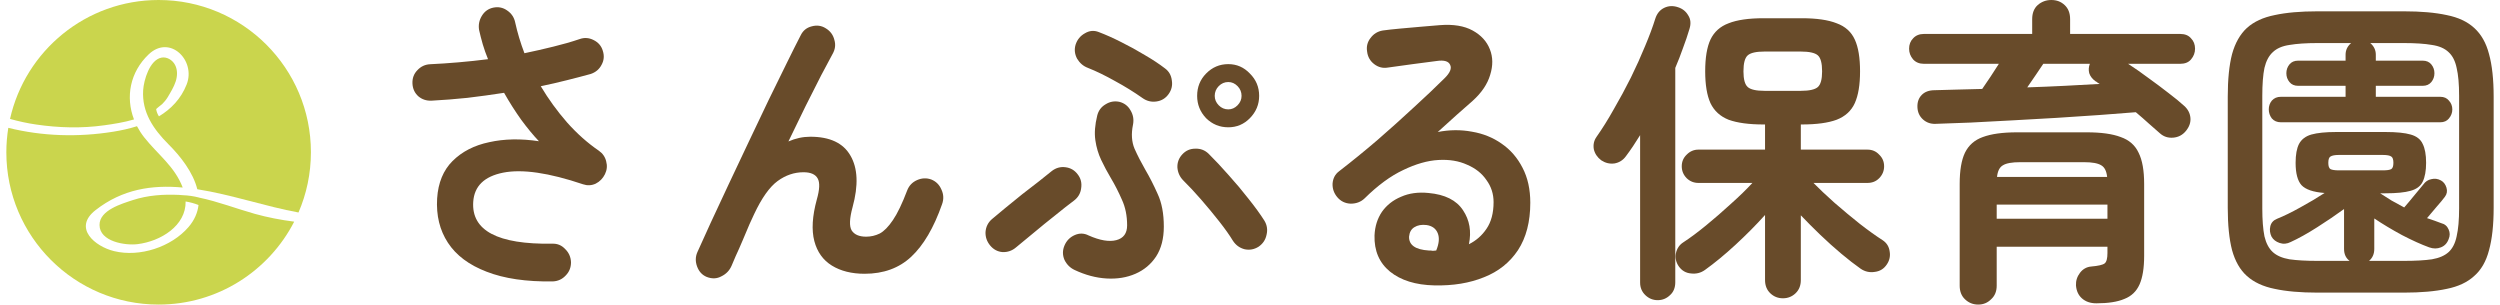 <svg width="197" height="24" viewBox="0 0 197 24" fill="none" xmlns="http://www.w3.org/2000/svg">
<path d="M15.683 15.567C15.268 15.459 14.839 15.398 14.407 15.381C14.303 15.371 14.201 15.361 14.097 15.358C12.871 15.3 11.636 15.385 10.461 15.769C9.604 16.053 7.835 16.562 7.842 17.727C7.849 19.039 9.86 19.36 10.843 19.238C12.669 19.012 14.66 17.784 14.627 15.877C14.974 15.931 15.312 16.026 15.643 16.154C15.575 16.748 15.332 17.339 14.849 17.899C13.499 19.461 11.015 20.285 8.986 19.788C7.497 19.427 5.722 17.97 7.528 16.559C9.654 14.895 11.99 14.558 14.397 14.777C13.756 13.097 12.436 12.182 11.352 10.809C11.136 10.532 10.951 10.242 10.795 9.945C10.191 10.137 9.56 10.276 8.932 10.377C6.154 10.826 3.325 10.738 0.655 10.073C0.554 10.701 0.5 11.345 0.5 12.003C0.5 18.628 5.874 24 12.5 24C17.158 24 21.192 21.344 23.183 17.467C22.134 17.332 21.091 17.133 20.071 16.849C18.63 16.444 17.172 15.877 15.683 15.57V15.567Z" fill="#CAD54D"/>
<path d="M12.5 0C6.775 0 1.989 4.009 0.79 9.371C1.465 9.56 2.154 9.712 2.853 9.813C4.622 10.073 6.431 10.124 8.206 9.874C8.939 9.773 9.769 9.645 10.559 9.412C9.884 7.657 10.235 5.686 11.72 4.279C13.391 2.696 15.454 4.765 14.708 6.655C14.259 7.795 13.472 8.595 12.524 9.169C12.412 8.997 12.338 8.804 12.304 8.602C12.301 8.571 12.726 8.251 12.777 8.204C12.932 8.048 13.084 7.873 13.199 7.684C13.438 7.282 13.705 6.854 13.85 6.402C13.982 5.983 13.999 5.511 13.796 5.119C13.594 4.728 13.145 4.454 12.716 4.542C11.788 4.735 11.332 6.314 11.281 7.103C11.17 8.848 12.092 10.184 13.273 11.366C14.222 12.31 15.217 13.583 15.548 14.912C18.208 15.327 20.925 16.269 23.521 16.745C24.152 15.287 24.5 13.681 24.5 11.993C24.5 5.372 19.13 0 12.5 0Z" fill="#CAD54D"/>
<path d="M43.561 22.175C41.471 22.208 39.729 21.952 38.335 21.407C36.958 20.879 35.945 20.119 35.297 19.128C34.648 18.138 34.365 16.974 34.446 15.636C34.527 14.398 34.932 13.415 35.661 12.689C36.407 11.946 37.371 11.45 38.554 11.203C39.737 10.939 41.041 10.914 42.468 11.129C42.014 10.65 41.544 10.08 41.058 9.42C40.588 8.759 40.142 8.057 39.721 7.314C38.765 7.463 37.8 7.595 36.828 7.711C35.872 7.81 34.932 7.884 34.008 7.933C33.603 7.95 33.255 7.834 32.963 7.587C32.672 7.323 32.518 6.984 32.501 6.571C32.485 6.158 32.615 5.812 32.89 5.531C33.166 5.234 33.506 5.077 33.911 5.06C34.624 5.027 35.362 4.978 36.123 4.912C36.901 4.846 37.679 4.763 38.457 4.664C38.295 4.268 38.157 3.88 38.044 3.5C37.93 3.104 37.833 2.724 37.752 2.361C37.687 1.964 37.76 1.593 37.971 1.246C38.181 0.899 38.481 0.685 38.87 0.602C39.275 0.52 39.64 0.594 39.964 0.825C40.304 1.056 40.515 1.37 40.596 1.766C40.774 2.575 41.017 3.384 41.325 4.194C42.119 4.028 42.881 3.855 43.61 3.673C44.355 3.492 45.044 3.294 45.676 3.079C46.049 2.947 46.413 2.972 46.77 3.153C47.143 3.335 47.386 3.616 47.499 3.995C47.629 4.392 47.596 4.763 47.402 5.11C47.224 5.457 46.94 5.696 46.551 5.828C45.952 5.993 45.32 6.158 44.655 6.324C44.007 6.489 43.326 6.646 42.613 6.794C43.213 7.801 43.902 8.751 44.679 9.642C45.457 10.518 46.292 11.261 47.183 11.872C47.491 12.086 47.686 12.367 47.767 12.714C47.864 13.06 47.831 13.399 47.669 13.729C47.507 14.059 47.264 14.307 46.94 14.472C46.616 14.621 46.284 14.637 45.944 14.522C43.254 13.614 41.155 13.308 39.648 13.605C38.157 13.902 37.371 14.67 37.29 15.909C37.144 18.171 39.218 19.269 43.513 19.203C43.918 19.186 44.258 19.327 44.534 19.624C44.825 19.905 44.979 20.251 44.995 20.664C44.995 21.077 44.858 21.424 44.582 21.704C44.307 22.002 43.967 22.159 43.561 22.175Z" fill="#684B2A"/>
<path d="M55.685 21.82C55.329 21.672 55.078 21.399 54.932 21.003C54.786 20.607 54.794 20.227 54.956 19.864C55.232 19.253 55.58 18.485 56.001 17.56C56.439 16.636 56.909 15.629 57.411 14.539C57.93 13.449 58.456 12.334 58.991 11.195C59.526 10.056 60.053 8.949 60.571 7.876C61.09 6.803 61.568 5.829 62.005 4.954C62.443 4.062 62.807 3.335 63.099 2.774C63.278 2.411 63.561 2.18 63.95 2.08C64.355 1.965 64.728 2.014 65.068 2.229C65.425 2.444 65.651 2.749 65.749 3.146C65.862 3.525 65.814 3.897 65.603 4.26C65.376 4.673 65.076 5.234 64.704 5.944C64.347 6.654 63.942 7.455 63.488 8.347C63.051 9.238 62.597 10.171 62.127 11.146C62.694 10.898 63.269 10.774 63.853 10.774C65.392 10.774 66.446 11.269 67.013 12.26C67.596 13.251 67.653 14.605 67.183 16.322C66.94 17.214 66.915 17.825 67.11 18.155C67.321 18.485 67.701 18.65 68.252 18.65C68.625 18.65 68.982 18.568 69.322 18.402C69.662 18.221 70.011 17.866 70.367 17.337C70.724 16.809 71.096 16.033 71.485 15.009C71.631 14.63 71.891 14.357 72.263 14.192C72.636 14.027 73.009 14.01 73.381 14.142C73.754 14.291 74.022 14.555 74.183 14.935C74.362 15.315 74.378 15.703 74.232 16.099C73.584 17.948 72.774 19.327 71.801 20.235C70.845 21.127 69.622 21.573 68.131 21.573C67.11 21.573 66.251 21.358 65.554 20.929C64.858 20.5 64.396 19.855 64.169 18.997C63.942 18.122 64.007 17.032 64.363 15.728C64.59 14.935 64.614 14.382 64.436 14.068C64.258 13.738 63.885 13.573 63.318 13.573C62.589 13.573 61.908 13.804 61.276 14.266C60.644 14.729 60.028 15.595 59.429 16.867C59.364 16.999 59.242 17.263 59.064 17.659C58.902 18.039 58.724 18.46 58.529 18.923C58.335 19.385 58.148 19.806 57.97 20.186C57.808 20.549 57.703 20.797 57.654 20.929C57.492 21.309 57.225 21.589 56.852 21.771C56.496 21.969 56.107 21.986 55.685 21.82Z" fill="#684B2A"/>
<path d="M84.684 21.276C84.328 21.11 84.061 20.846 83.882 20.483C83.72 20.103 83.72 19.723 83.882 19.344C84.044 18.964 84.312 18.691 84.684 18.526C85.057 18.361 85.422 18.369 85.778 18.551C86.67 18.947 87.399 19.071 87.966 18.923C88.533 18.774 88.817 18.386 88.817 17.759C88.817 16.999 88.679 16.322 88.403 15.728C88.144 15.133 87.853 14.563 87.528 14.019C87.253 13.556 87.002 13.086 86.775 12.607C86.548 12.128 86.394 11.608 86.313 11.046C86.232 10.485 86.281 9.841 86.459 9.115C86.556 8.718 86.775 8.421 87.115 8.223C87.456 8.008 87.82 7.942 88.209 8.025C88.598 8.124 88.89 8.347 89.084 8.694C89.295 9.04 89.36 9.42 89.279 9.833C89.133 10.543 89.173 11.17 89.4 11.715C89.643 12.26 89.927 12.813 90.251 13.375C90.591 13.953 90.915 14.588 91.223 15.282C91.547 15.975 91.709 16.834 91.709 17.858C91.709 18.799 91.507 19.583 91.102 20.21C90.697 20.822 90.154 21.276 89.473 21.573C88.793 21.87 88.031 21.994 87.188 21.944C86.362 21.895 85.527 21.672 84.684 21.276ZM99.172 19.443C98.832 19.657 98.467 19.723 98.078 19.641C97.689 19.542 97.381 19.319 97.154 18.972C96.895 18.543 96.538 18.039 96.085 17.461C95.631 16.883 95.153 16.305 94.651 15.728C94.148 15.15 93.678 14.646 93.241 14.217C92.965 13.936 92.811 13.598 92.779 13.201C92.763 12.805 92.892 12.458 93.168 12.161C93.443 11.864 93.784 11.715 94.189 11.715C94.594 11.699 94.942 11.831 95.234 12.111C95.736 12.607 96.263 13.168 96.814 13.796C97.381 14.423 97.908 15.051 98.394 15.678C98.896 16.305 99.31 16.875 99.634 17.387C99.844 17.734 99.901 18.105 99.804 18.502C99.723 18.898 99.512 19.212 99.172 19.443ZM80.066 19.492C79.758 19.756 79.402 19.88 78.996 19.864C78.608 19.831 78.283 19.657 78.024 19.344C77.765 19.03 77.643 18.675 77.659 18.279C77.692 17.866 77.862 17.527 78.17 17.263C78.462 17.015 78.818 16.718 79.24 16.372C79.661 16.025 80.098 15.67 80.552 15.306C81.022 14.943 81.46 14.605 81.865 14.291C82.286 13.961 82.626 13.688 82.886 13.474C83.21 13.226 83.566 13.127 83.955 13.177C84.36 13.226 84.684 13.416 84.927 13.746C85.171 14.06 85.26 14.423 85.195 14.836C85.146 15.232 84.96 15.554 84.636 15.802C84.215 16.116 83.72 16.504 83.153 16.966C82.586 17.412 82.027 17.866 81.476 18.328C80.925 18.774 80.455 19.162 80.066 19.492ZM90.032 7.728C89.352 7.249 88.63 6.803 87.869 6.39C87.107 5.961 86.394 5.614 85.73 5.35C85.373 5.218 85.09 4.978 84.879 4.632C84.684 4.268 84.644 3.897 84.757 3.517C84.887 3.121 85.13 2.824 85.487 2.625C85.843 2.411 86.208 2.378 86.581 2.526C87.148 2.741 87.739 3.005 88.355 3.319C88.987 3.633 89.603 3.971 90.202 4.334C90.802 4.681 91.329 5.028 91.782 5.375C92.106 5.606 92.293 5.928 92.341 6.341C92.406 6.737 92.317 7.1 92.074 7.43C91.831 7.761 91.507 7.95 91.102 8C90.713 8.05 90.356 7.959 90.032 7.728ZM96.79 10.031C96.109 10.031 95.526 9.792 95.04 9.313C94.57 8.817 94.335 8.231 94.335 7.554C94.335 6.861 94.57 6.275 95.04 5.796C95.526 5.3 96.109 5.053 96.79 5.053C97.454 5.053 98.021 5.3 98.491 5.796C98.977 6.275 99.221 6.861 99.221 7.554C99.221 8.231 98.977 8.817 98.491 9.313C98.021 9.792 97.454 10.031 96.79 10.031ZM96.79 8.619C97.065 8.619 97.308 8.512 97.519 8.297C97.73 8.083 97.835 7.835 97.835 7.554C97.835 7.257 97.73 7.001 97.519 6.786C97.308 6.572 97.065 6.464 96.79 6.464C96.498 6.464 96.247 6.572 96.036 6.786C95.826 7.001 95.72 7.257 95.72 7.554C95.72 7.835 95.826 8.083 96.036 8.297C96.247 8.512 96.498 8.619 96.79 8.619Z" fill="#684B2A"/>
<path d="M113.027 22.489C111.553 22.456 110.386 22.093 109.527 21.399C108.684 20.706 108.279 19.756 108.312 18.551C108.344 17.841 108.538 17.222 108.895 16.694C109.268 16.165 109.77 15.769 110.402 15.505C111.034 15.224 111.755 15.125 112.565 15.207C113.862 15.323 114.769 15.777 115.288 16.57C115.806 17.346 115.96 18.237 115.75 19.245C116.317 18.964 116.779 18.559 117.135 18.031C117.508 17.486 117.694 16.784 117.694 15.926C117.694 15.282 117.508 14.704 117.135 14.192C116.779 13.664 116.268 13.259 115.604 12.978C114.956 12.681 114.202 12.557 113.343 12.607C112.484 12.656 111.561 12.921 110.572 13.399C109.584 13.862 108.571 14.605 107.534 15.629C107.242 15.909 106.877 16.049 106.44 16.049C106.002 16.033 105.646 15.86 105.37 15.529C105.111 15.216 104.99 14.861 105.006 14.464C105.038 14.052 105.208 13.73 105.516 13.498C106.521 12.722 107.526 11.905 108.53 11.046C109.535 10.171 110.491 9.313 111.399 8.471C112.322 7.628 113.133 6.861 113.829 6.167C114.267 5.738 114.413 5.383 114.267 5.102C114.137 4.821 113.789 4.722 113.222 4.805C112.671 4.871 112.039 4.954 111.326 5.053C110.629 5.152 109.973 5.243 109.357 5.325C108.968 5.391 108.611 5.3 108.287 5.053C107.963 4.805 107.777 4.475 107.728 4.062C107.663 3.666 107.752 3.311 107.996 2.997C108.239 2.667 108.563 2.469 108.968 2.402C109.324 2.353 109.77 2.303 110.305 2.254C110.856 2.204 111.415 2.155 111.982 2.105C112.565 2.056 113.06 2.014 113.465 1.981C114.518 1.899 115.377 2.039 116.041 2.402C116.706 2.766 117.16 3.261 117.403 3.889C117.646 4.499 117.654 5.168 117.427 5.895C117.216 6.621 116.754 7.306 116.041 7.95C115.717 8.231 115.304 8.594 114.802 9.04C114.316 9.486 113.813 9.94 113.295 10.402C114.218 10.221 115.118 10.213 115.993 10.378C116.868 10.526 117.646 10.84 118.326 11.319C119.023 11.798 119.574 12.433 119.979 13.226C120.384 14.002 120.587 14.918 120.587 15.975C120.587 17.478 120.263 18.724 119.615 19.715C118.966 20.689 118.075 21.399 116.941 21.845C115.806 22.308 114.502 22.522 113.027 22.489ZM112.59 19.74C112.622 19.74 112.671 19.74 112.736 19.74C112.784 19.74 112.841 19.748 112.906 19.765C112.987 19.765 113.076 19.756 113.173 19.74C113.4 19.195 113.441 18.741 113.295 18.378C113.149 18.014 112.857 17.8 112.42 17.734C112.031 17.684 111.707 17.742 111.447 17.907C111.204 18.056 111.066 18.303 111.034 18.65C111.018 19.311 111.536 19.674 112.59 19.74Z" fill="#684B2A"/>
<path d="M140.495 23.505C140.106 23.505 139.774 23.372 139.498 23.108C139.223 22.844 139.085 22.497 139.085 22.068V16.941C138.388 17.717 137.61 18.502 136.752 19.294C135.909 20.07 135.107 20.731 134.345 21.276C134.021 21.507 133.656 21.598 133.251 21.548C132.846 21.515 132.522 21.325 132.279 20.978C132.068 20.665 131.995 20.326 132.06 19.963C132.141 19.583 132.336 19.294 132.644 19.096C133.178 18.749 133.778 18.303 134.442 17.759C135.107 17.214 135.763 16.644 136.411 16.049C137.076 15.455 137.635 14.91 138.089 14.415H133.835C133.478 14.415 133.17 14.291 132.911 14.043C132.652 13.779 132.522 13.465 132.522 13.102C132.522 12.739 132.652 12.433 132.911 12.186C133.17 11.922 133.478 11.79 133.835 11.79H139.085V9.808H138.964C137.813 9.808 136.897 9.684 136.217 9.437C135.552 9.172 135.074 8.735 134.783 8.124C134.507 7.513 134.369 6.679 134.369 5.622C134.369 4.549 134.507 3.715 134.783 3.121C135.074 2.51 135.552 2.08 136.217 1.833C136.881 1.569 137.797 1.437 138.964 1.437H141.978C143.145 1.437 144.06 1.569 144.725 1.833C145.405 2.08 145.883 2.51 146.159 3.121C146.434 3.715 146.572 4.549 146.572 5.622C146.572 6.679 146.434 7.513 146.159 8.124C145.883 8.735 145.405 9.172 144.725 9.437C144.06 9.684 143.145 9.808 141.978 9.808H141.905V11.79H147.155C147.528 11.79 147.836 11.922 148.079 12.186C148.338 12.433 148.468 12.739 148.468 13.102C148.468 13.465 148.338 13.779 148.079 14.043C147.836 14.291 147.528 14.415 147.155 14.415H142.901C143.355 14.877 143.906 15.397 144.554 15.975C145.219 16.553 145.883 17.106 146.548 17.635C147.228 18.163 147.828 18.592 148.346 18.923C148.67 19.137 148.857 19.434 148.905 19.814C148.97 20.177 148.897 20.516 148.687 20.83C148.46 21.177 148.144 21.375 147.739 21.424C147.334 21.49 146.961 21.408 146.621 21.177C146.151 20.846 145.64 20.45 145.089 19.988C144.538 19.525 143.987 19.03 143.436 18.502C142.885 17.973 142.375 17.461 141.905 16.966V22.068C141.905 22.497 141.767 22.844 141.492 23.108C141.216 23.372 140.884 23.505 140.495 23.505ZM130.626 23.653C130.253 23.653 129.929 23.521 129.654 23.257C129.378 22.993 129.241 22.663 129.241 22.266V10.65C128.868 11.261 128.495 11.814 128.122 12.31C127.895 12.623 127.596 12.813 127.223 12.879C126.85 12.929 126.502 12.846 126.178 12.632C125.87 12.4 125.675 12.111 125.594 11.765C125.53 11.401 125.602 11.071 125.813 10.774C126.267 10.13 126.721 9.404 127.174 8.594C127.644 7.785 128.09 6.96 128.511 6.118C128.933 5.259 129.305 4.433 129.629 3.641C129.97 2.832 130.237 2.114 130.432 1.486C130.561 1.073 130.796 0.784 131.137 0.619C131.477 0.454 131.841 0.438 132.23 0.57C132.587 0.685 132.854 0.9 133.033 1.214C133.227 1.511 133.259 1.866 133.13 2.279C132.984 2.774 132.814 3.278 132.619 3.789C132.441 4.301 132.238 4.821 132.012 5.35V22.241C132.012 22.671 131.874 23.009 131.598 23.257C131.323 23.521 130.999 23.653 130.626 23.653ZM139.037 7.158H141.905C142.569 7.158 143.015 7.059 143.242 6.861C143.469 6.663 143.582 6.25 143.582 5.622C143.582 4.978 143.469 4.557 143.242 4.359C143.015 4.161 142.569 4.062 141.905 4.062H139.037C138.388 4.062 137.951 4.161 137.724 4.359C137.497 4.557 137.384 4.978 137.384 5.622C137.384 6.25 137.497 6.663 137.724 6.861C137.951 7.059 138.388 7.158 139.037 7.158Z" fill="#684B2A"/>
<path d="M155.882 24C155.477 24 155.128 23.86 154.837 23.579C154.561 23.315 154.423 22.96 154.423 22.514V14.489C154.423 13.432 154.561 12.615 154.837 12.037C155.128 11.443 155.598 11.03 156.246 10.799C156.911 10.551 157.81 10.427 158.945 10.427H164.438C165.572 10.427 166.464 10.551 167.112 10.799C167.776 11.03 168.246 11.443 168.522 12.037C168.814 12.615 168.959 13.432 168.959 14.489V20.161C168.959 21.119 168.838 21.87 168.595 22.415C168.352 22.96 167.955 23.34 167.404 23.554C166.869 23.785 166.132 23.901 165.192 23.901C164.722 23.901 164.341 23.769 164.049 23.505C163.774 23.257 163.62 22.919 163.587 22.489C163.571 22.126 163.676 21.796 163.903 21.498C164.13 21.201 164.422 21.036 164.778 21.003C165.346 20.954 165.702 20.871 165.848 20.755C165.994 20.64 166.067 20.367 166.067 19.938V19.443H157.34V22.514C157.34 22.96 157.194 23.315 156.903 23.579C156.627 23.86 156.287 24 155.882 24ZM170.199 10.502C169.94 10.27 169.648 10.014 169.324 9.734C169.016 9.453 168.676 9.156 168.303 8.842C167.444 8.908 166.48 8.982 165.41 9.065C164.341 9.131 163.223 9.205 162.056 9.288C160.889 9.354 159.722 9.42 158.556 9.486C157.405 9.552 156.311 9.61 155.274 9.659C154.237 9.692 153.321 9.725 152.527 9.759C152.138 9.775 151.806 9.659 151.531 9.412C151.255 9.164 151.109 8.842 151.093 8.446C151.077 8.05 151.19 7.728 151.433 7.48C151.677 7.232 152.017 7.108 152.454 7.108C153.005 7.092 153.597 7.075 154.229 7.059C154.861 7.042 155.517 7.026 156.198 7.009C156.408 6.712 156.627 6.39 156.854 6.043C157.081 5.68 157.3 5.342 157.51 5.028H151.604C151.247 5.028 150.964 4.912 150.753 4.681C150.542 4.433 150.437 4.153 150.437 3.839C150.437 3.509 150.542 3.236 150.753 3.022C150.964 2.791 151.247 2.675 151.604 2.675H160.136V1.511C160.136 1.032 160.281 0.66 160.573 0.396C160.881 0.132 161.238 0 161.643 0C162.064 0 162.412 0.132 162.688 0.396C162.98 0.66 163.125 1.032 163.125 1.511V2.675H171.803C172.176 2.675 172.46 2.791 172.654 3.022C172.865 3.236 172.97 3.509 172.97 3.839C172.97 4.153 172.865 4.433 172.654 4.681C172.46 4.912 172.176 5.028 171.803 5.028H167.695C168.23 5.375 168.773 5.754 169.324 6.167C169.875 6.563 170.394 6.952 170.88 7.331C171.382 7.711 171.795 8.05 172.119 8.347C172.411 8.611 172.573 8.925 172.606 9.288C172.638 9.651 172.516 9.998 172.241 10.328C171.982 10.642 171.649 10.815 171.244 10.848C170.839 10.881 170.491 10.766 170.199 10.502ZM157.34 17.238H166.067V16.124H157.34V17.238ZM157.365 13.944H166.042C165.994 13.482 165.84 13.177 165.581 13.028C165.321 12.863 164.868 12.78 164.219 12.78H159.188C158.539 12.78 158.086 12.863 157.826 13.028C157.567 13.177 157.413 13.482 157.365 13.944ZM159.747 6.885C160.751 6.852 161.74 6.811 162.712 6.762C163.701 6.712 164.616 6.663 165.459 6.613C165.394 6.58 165.338 6.547 165.289 6.514C165.24 6.464 165.192 6.431 165.143 6.415C164.884 6.233 164.714 6.019 164.633 5.771C164.568 5.523 164.584 5.276 164.681 5.028H161.011C160.849 5.276 160.654 5.564 160.427 5.895C160.2 6.225 159.974 6.555 159.747 6.885Z" fill="#684B2A"/>
<path d="M182.62 23.059C181.275 23.059 180.149 22.96 179.242 22.762C178.334 22.58 177.605 22.241 177.054 21.746C176.519 21.267 176.13 20.59 175.887 19.715C175.66 18.84 175.547 17.726 175.547 16.372V7.628C175.547 6.258 175.66 5.135 175.887 4.26C176.13 3.385 176.519 2.7 177.054 2.204C177.605 1.709 178.334 1.37 179.242 1.189C180.149 0.991 181.275 0.892 182.62 0.892H189.426C190.771 0.892 191.898 0.991 192.805 1.189C193.713 1.37 194.434 1.709 194.969 2.204C195.52 2.7 195.909 3.385 196.135 4.26C196.378 5.135 196.5 6.258 196.5 7.628V16.372C196.5 17.726 196.378 18.84 196.135 19.715C195.909 20.59 195.52 21.267 194.969 21.746C194.434 22.241 193.713 22.58 192.805 22.762C191.898 22.96 190.771 23.059 189.426 23.059H182.62ZM182.62 20.557H185.148C184.857 20.343 184.711 20.029 184.711 19.616V16.471C184.079 16.933 183.374 17.412 182.596 17.907C181.818 18.402 181.121 18.791 180.506 19.071C180.214 19.22 179.922 19.245 179.63 19.145C179.339 19.046 179.128 18.881 178.998 18.65C178.869 18.386 178.836 18.113 178.901 17.833C178.966 17.552 179.144 17.354 179.436 17.238C179.971 17.024 180.578 16.727 181.259 16.347C181.956 15.967 182.596 15.587 183.179 15.207C182.288 15.141 181.68 14.935 181.356 14.588C181.048 14.242 180.894 13.655 180.894 12.83C180.894 12.186 180.984 11.69 181.162 11.344C181.356 10.98 181.68 10.733 182.134 10.601C182.604 10.469 183.26 10.402 184.103 10.402H187.968C188.843 10.402 189.507 10.469 189.961 10.601C190.431 10.733 190.747 10.98 190.909 11.344C191.087 11.69 191.177 12.186 191.177 12.83C191.177 13.457 191.087 13.953 190.909 14.316C190.747 14.662 190.431 14.902 189.961 15.034C189.507 15.166 188.843 15.232 187.968 15.232H187.555C187.83 15.414 188.13 15.604 188.454 15.802C188.778 15.983 189.11 16.165 189.451 16.347C189.71 16.049 189.994 15.711 190.302 15.331C190.626 14.951 190.844 14.687 190.958 14.539C191.12 14.307 191.331 14.167 191.59 14.118C191.849 14.052 192.1 14.085 192.343 14.217C192.554 14.332 192.7 14.522 192.781 14.786C192.862 15.051 192.821 15.29 192.659 15.505C192.514 15.703 192.295 15.967 192.003 16.297C191.728 16.628 191.476 16.925 191.25 17.189C191.444 17.255 191.638 17.321 191.833 17.387C192.027 17.453 192.206 17.519 192.368 17.585C192.643 17.651 192.838 17.816 192.951 18.081C193.065 18.328 193.065 18.584 192.951 18.848C192.838 19.162 192.635 19.377 192.343 19.492C192.052 19.608 191.744 19.608 191.42 19.492C190.788 19.261 190.075 18.939 189.281 18.526C188.487 18.097 187.757 17.659 187.093 17.214V19.616C187.093 20.012 186.955 20.326 186.68 20.557H189.426C190.334 20.557 191.071 20.516 191.638 20.433C192.206 20.334 192.643 20.145 192.951 19.864C193.259 19.583 193.47 19.17 193.583 18.625C193.713 18.064 193.778 17.329 193.778 16.421V7.554C193.778 6.63 193.713 5.895 193.583 5.35C193.47 4.805 193.259 4.392 192.951 4.111C192.643 3.814 192.206 3.624 191.638 3.542C191.071 3.443 190.334 3.393 189.426 3.393H186.777C187.069 3.641 187.214 3.946 187.214 4.31V4.78H190.909C191.201 4.78 191.428 4.879 191.59 5.077C191.752 5.276 191.833 5.507 191.833 5.771C191.833 6.035 191.752 6.266 191.59 6.464C191.428 6.663 191.201 6.762 190.909 6.762H187.214V7.628H192.295C192.586 7.628 192.813 7.728 192.975 7.926C193.154 8.124 193.243 8.355 193.243 8.619C193.243 8.883 193.154 9.123 192.975 9.337C192.813 9.536 192.586 9.635 192.295 9.635H179.728C179.436 9.635 179.201 9.536 179.023 9.337C178.861 9.123 178.78 8.883 178.78 8.619C178.78 8.355 178.861 8.124 179.023 7.926C179.201 7.728 179.436 7.628 179.728 7.628H184.832V6.762H181.089C180.797 6.762 180.57 6.663 180.408 6.464C180.246 6.266 180.165 6.035 180.165 5.771C180.165 5.507 180.246 5.276 180.408 5.077C180.57 4.879 180.797 4.78 181.089 4.78H184.832V4.31C184.832 3.946 184.978 3.641 185.27 3.393H182.62C181.729 3.393 180.992 3.443 180.408 3.542C179.841 3.624 179.404 3.814 179.096 4.111C178.788 4.392 178.569 4.805 178.439 5.35C178.326 5.895 178.269 6.63 178.269 7.554V16.421C178.269 17.329 178.326 18.064 178.439 18.625C178.569 19.17 178.788 19.583 179.096 19.864C179.404 20.145 179.841 20.334 180.408 20.433C180.992 20.516 181.729 20.557 182.62 20.557ZM184.298 13.424H187.774C188.098 13.424 188.316 13.391 188.43 13.325C188.543 13.259 188.6 13.094 188.6 12.83C188.6 12.566 188.543 12.4 188.43 12.334C188.316 12.252 188.098 12.21 187.774 12.21H184.298C183.99 12.21 183.771 12.252 183.641 12.334C183.528 12.4 183.471 12.566 183.471 12.83C183.471 13.094 183.528 13.259 183.641 13.325C183.771 13.391 183.99 13.424 184.298 13.424Z" fill="#684B2A"/>
</svg>
